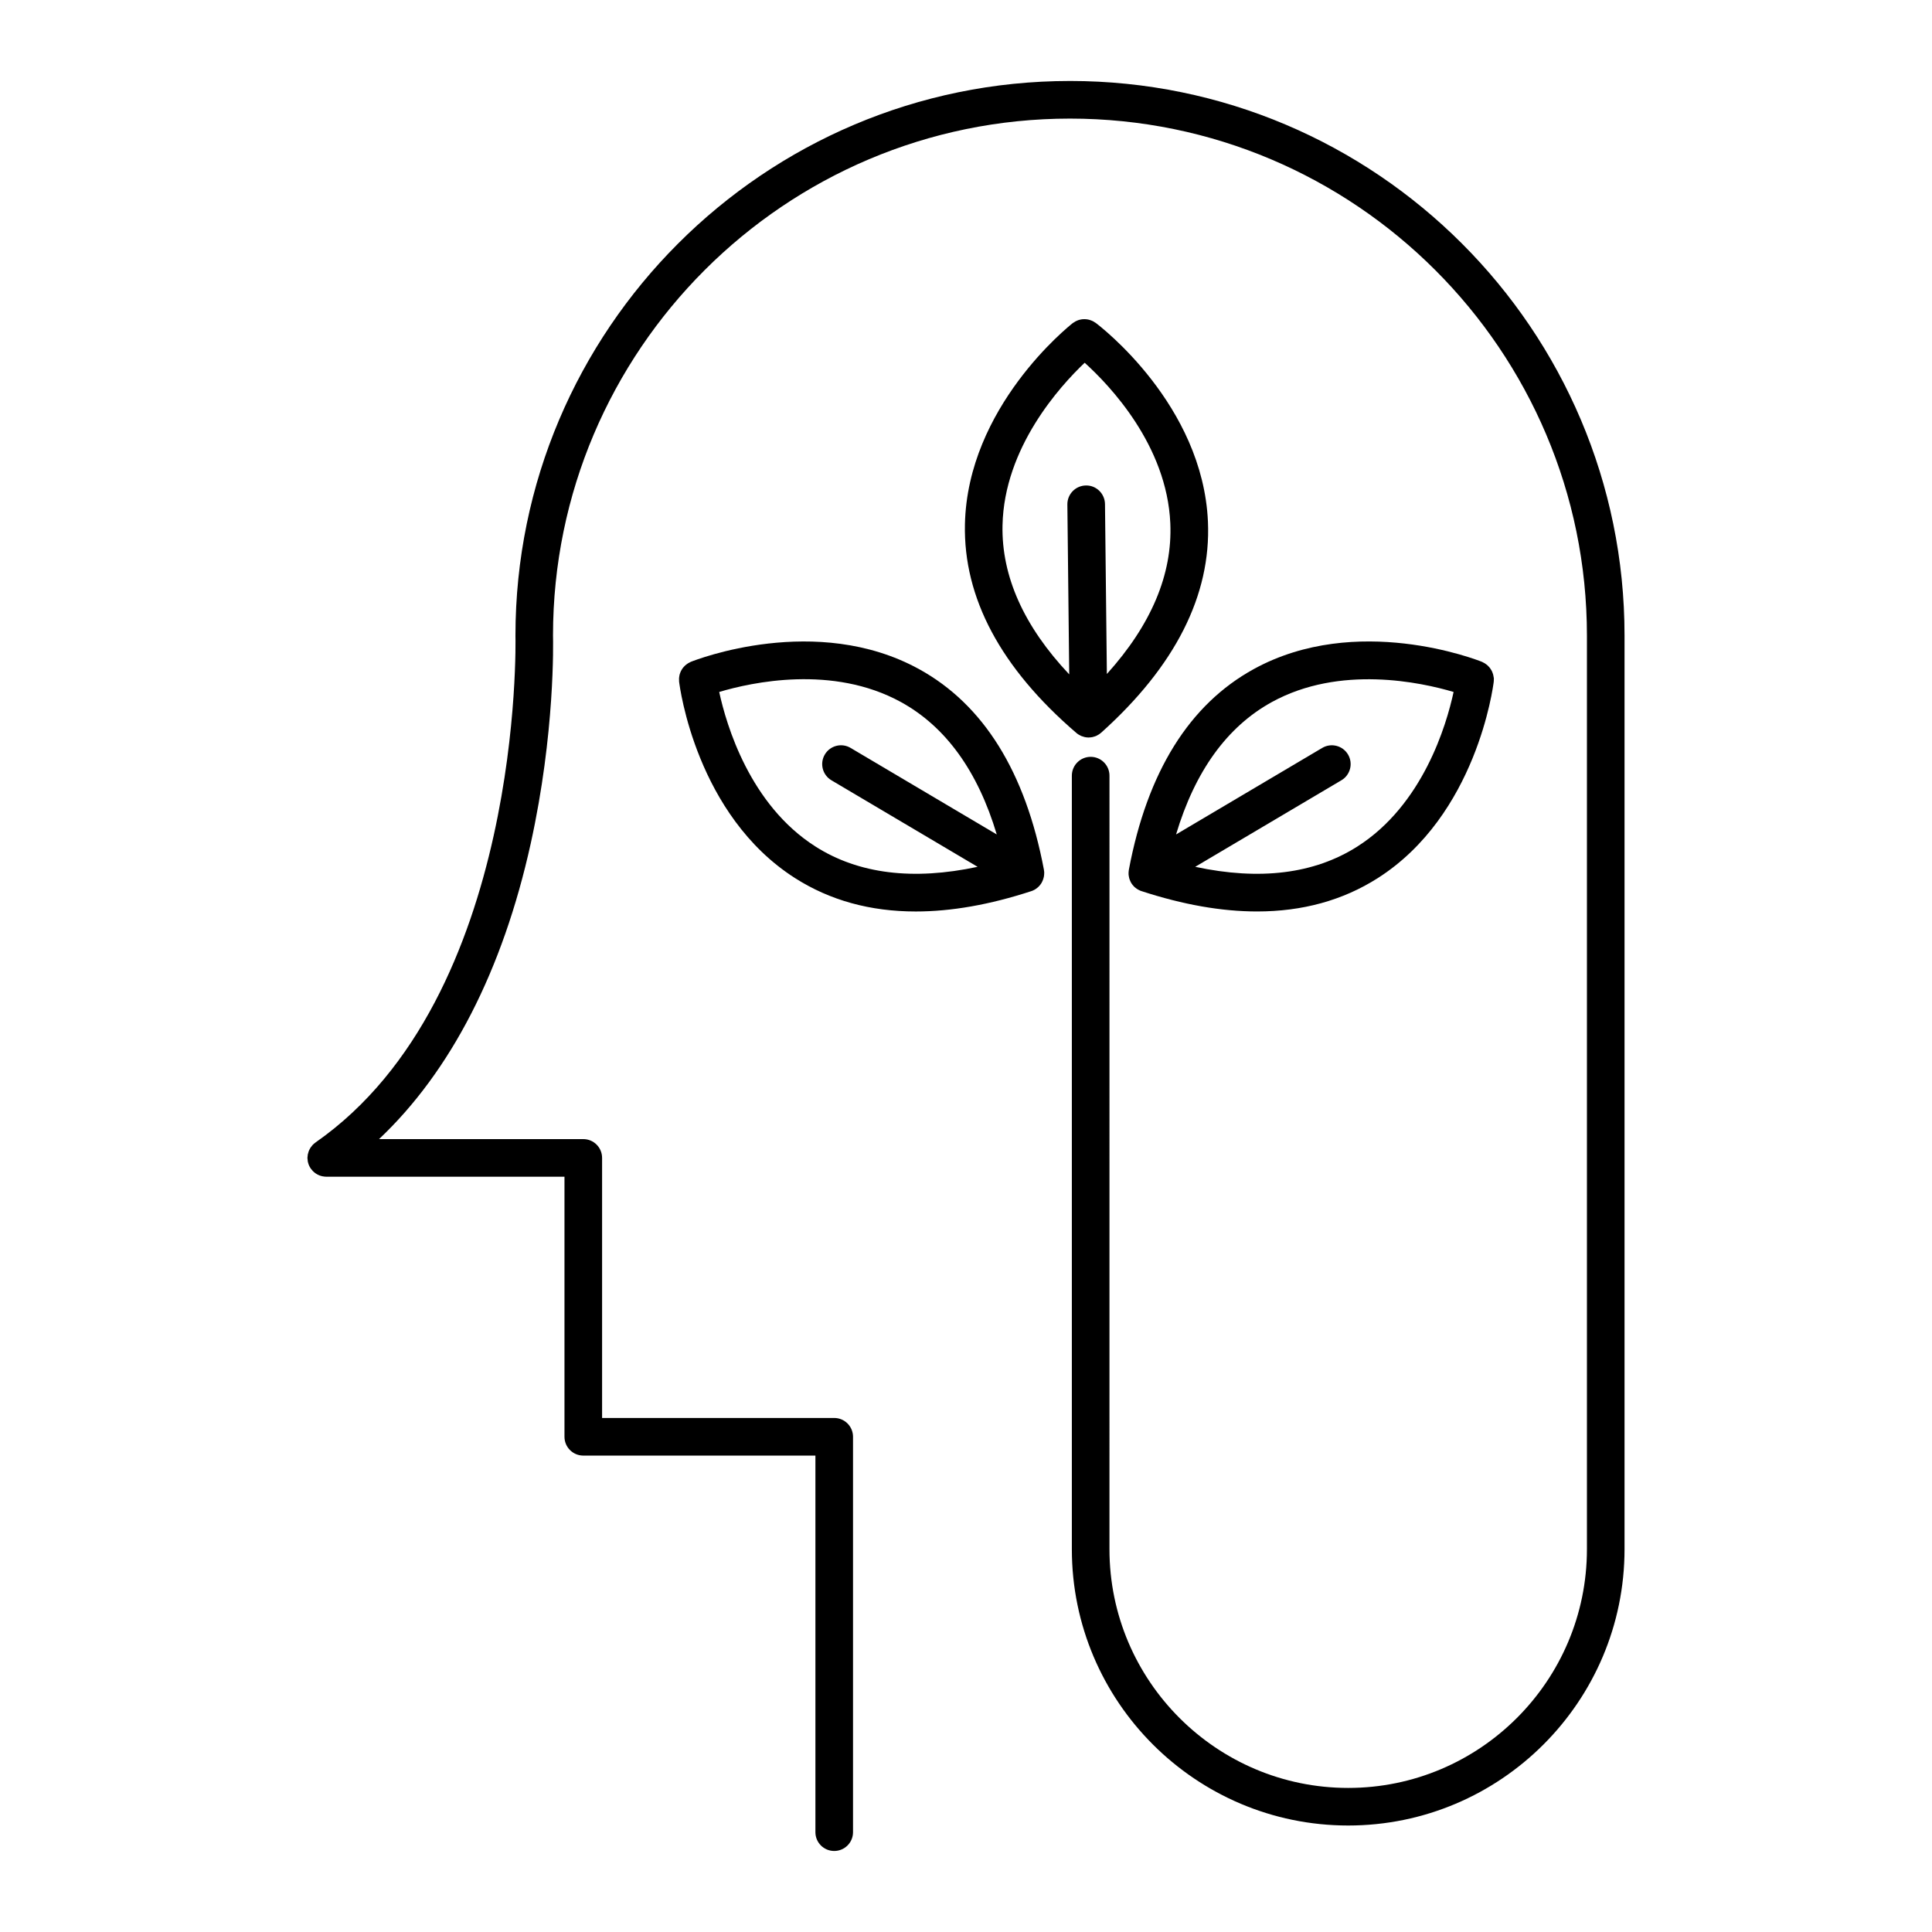 <?xml version="1.0" encoding="UTF-8"?>
<!-- The Best Svg Icon site in the world: iconSvg.co, Visit us! https://iconsvg.co -->
<svg fill="#000000" width="800px" height="800px" version="1.1" viewBox="144 144 512 512" xmlns="http://www.w3.org/2000/svg">
 <g>
  <path d="m427.56 165.46c-81.031 0-146.96 65.93-146.96 146.96v0.145c0.031 0.953 2.141 95.688-52.898 134.14-0.016 0.004-0.031 0.02-0.047 0.031-0.012 0.004-0.02 0.02-0.031 0.023-0.039 0.02-0.066 0.059-0.102 0.09-0.223 0.16-0.438 0.336-0.629 0.535-0.074 0.082-0.137 0.168-0.207 0.246-0.137 0.16-0.277 0.328-0.395 0.516-0.066 0.102-0.109 0.207-0.172 0.309-0.102 0.18-0.203 0.359-0.277 0.555-0.047 0.109-0.07 0.223-0.105 0.332-0.066 0.195-0.125 0.383-0.168 0.59-0.031 0.141-0.031 0.289-0.047 0.434-0.016 0.16-0.051 0.316-0.051 0.488 0 0.016 0.004 0.031 0.004 0.047 0 0.168 0.031 0.324 0.051 0.488 0.016 0.168 0.02 0.336 0.055 0.5 0.012 0.055 0.035 0.109 0.051 0.168 0.066 0.262 0.141 0.523 0.246 0.762 0.016 0.035 0.035 0.066 0.051 0.105 0.121 0.262 0.262 0.523 0.43 0.754 0.004 0.012 0.004 0.02 0.016 0.031 0.156 0.215 0.328 0.418 0.508 0.605 0.047 0.051 0.09 0.09 0.133 0.133 0.418 0.402 0.902 0.727 1.414 0.953 0.051 0.02 0.105 0.047 0.16 0.07 0.262 0.105 0.535 0.191 0.812 0.25 0.047 0.016 0.098 0.02 0.141 0.023 0.301 0.059 0.613 0.098 0.922 0.098h0.023 63.102v68.922c0 2.75 2.231 4.984 4.984 4.984h61.516v99.805c0 2.754 2.231 4.977 4.984 4.977 2.75 0 4.984-2.223 4.984-4.977v-104.79c0-2.754-2.231-4.984-4.984-4.984h-61.516v-68.918c0-2.762-2.227-4.984-4.984-4.984h-54.129c18.988-17.926 32.773-44.684 40.199-78.328 6.457-29.262 5.953-53.34 5.906-55.188 0.039-75.508 61.48-136.93 137-136.93 75.543 0 137 61.461 137 137v242.13c0 34.883-28.383 63.262-63.27 63.262-34.883 0-63.262-28.379-63.262-63.262l0.004-205c0-2.75-2.231-4.988-4.984-4.988s-4.988 2.231-4.988 4.988v204.99c0 40.379 32.852 73.23 73.234 73.23 40.379 0 73.234-32.852 73.234-73.23v-242.13c0.016-81.031-65.914-146.96-146.95-146.96z"/>
  <path d="m420.73 375.34c0-0.105 0-0.211-0.012-0.324-0.016-0.105-0.023-0.211-0.047-0.324-0.012-0.055-0.004-0.117-0.016-0.176-4.883-25.926-16.027-43.832-33.125-53.211-27.227-14.934-59.121-2.445-60.469-1.906-0.117 0.051-0.215 0.121-0.332 0.176-0.137 0.07-0.273 0.133-0.402 0.211-0.156 0.098-0.301 0.203-0.441 0.316-0.109 0.086-0.215 0.168-0.324 0.262-0.137 0.125-0.262 0.262-0.383 0.398-0.09 0.105-0.18 0.207-0.262 0.316-0.105 0.141-0.195 0.293-0.281 0.441-0.074 0.125-0.145 0.25-0.211 0.383-0.07 0.152-0.125 0.309-0.188 0.465-0.051 0.145-0.102 0.293-0.141 0.438-0.039 0.168-0.066 0.328-0.09 0.5-0.02 0.152-0.047 0.301-0.055 0.453-0.004 0.18 0 0.359 0.012 0.539 0.004 0.109-0.004 0.211 0.004 0.324 0.172 1.438 4.559 35.406 30.746 52.094 9.238 5.891 19.93 8.836 31.977 8.836 9.395 0 19.613-1.793 30.602-5.387 0.039-0.004 0.059-0.023 0.09-0.035 0.086-0.023 0.168-0.051 0.25-0.086 0.016-0.004 0.031-0.016 0.047-0.02 0.18-0.074 0.359-0.16 0.527-0.262 0.02-0.004 0.035-0.02 0.055-0.031 0.051-0.031 0.102-0.066 0.145-0.098 0.047-0.031 0.105-0.07 0.16-0.105 0.121-0.086 0.242-0.18 0.359-0.277 0.051-0.039 0.105-0.082 0.145-0.125 0.055-0.051 0.109-0.098 0.168-0.145 0.012-0.016 0.02-0.031 0.039-0.047 0.137-0.137 0.266-0.281 0.387-0.434 0.012-0.016 0.023-0.039 0.035-0.055 0.031-0.035 0.055-0.082 0.086-0.117 0.039-0.059 0.086-0.121 0.121-0.18s0.09-0.117 0.121-0.176c0.031-0.047 0.047-0.098 0.066-0.141 0.055-0.098 0.105-0.188 0.145-0.281 0.051-0.105 0.098-0.211 0.137-0.324 0.035-0.102 0.074-0.203 0.105-0.301 0.031-0.09 0.055-0.18 0.082-0.273 0.031-0.117 0.055-0.238 0.082-0.352 0.016-0.105 0.035-0.211 0.047-0.316 0.016-0.102 0.02-0.195 0.023-0.293 0.02-0.117 0.02-0.23 0.016-0.352zm-60.594-6.984c-17.418-11.062-23.645-32.219-25.539-40.977 8.57-2.562 30.016-7.273 48.148 2.664 11.863 6.508 20.383 18.305 25.406 35.094l-38.738-22.934c-2.367-1.406-5.426-0.621-6.828 1.75-1.402 2.367-0.621 5.426 1.75 6.828l38.738 22.934c-17.113 3.664-31.527 1.887-42.938-5.359z"/>
  <path d="m539.81 323.32c-0.031-0.168-0.055-0.336-0.098-0.504-0.039-0.152-0.09-0.289-0.137-0.434-0.059-0.16-0.117-0.316-0.188-0.48-0.066-0.125-0.137-0.246-0.207-0.367-0.09-0.16-0.18-0.316-0.297-0.465-0.074-0.105-0.156-0.195-0.242-0.293-0.125-0.152-0.262-0.293-0.406-0.422-0.09-0.086-0.188-0.156-0.281-0.23-0.156-0.121-0.312-0.242-0.488-0.348-0.105-0.066-0.227-0.121-0.344-0.18-0.125-0.066-0.246-0.145-0.383-0.203-1.344-0.535-33.234-13.023-60.457 1.906-17.105 9.383-28.25 27.285-33.125 53.211-0.016 0.059-0.012 0.121-0.02 0.18-0.016 0.109-0.031 0.227-0.039 0.344-0.004 0.09-0.004 0.176-0.016 0.266 0 0.125-0.004 0.25 0 0.383 0.012 0.105 0.02 0.211 0.031 0.316 0.012 0.09 0.023 0.176 0.047 0.262 0.02 0.125 0.039 0.258 0.074 0.383 0.023 0.105 0.055 0.207 0.086 0.309 0.031 0.082 0.059 0.168 0.098 0.246 0.047 0.117 0.09 0.23 0.141 0.348 0.055 0.105 0.105 0.203 0.156 0.309 0.023 0.039 0.035 0.086 0.059 0.121 0.031 0.055 0.074 0.102 0.105 0.152 0.051 0.082 0.105 0.156 0.156 0.23 0.004 0.004 0.012 0.012 0.016 0.016 0.039 0.051 0.059 0.102 0.105 0.145 0.102 0.133 0.215 0.25 0.328 0.371 0.035 0.035 0.066 0.074 0.098 0.105 0.051 0.039 0.098 0.082 0.137 0.117 0.066 0.055 0.121 0.105 0.188 0.156 0.105 0.09 0.211 0.172 0.324 0.246 0.066 0.047 0.125 0.086 0.191 0.121 0.031 0.02 0.059 0.047 0.098 0.059 0.039 0.02 0.07 0.051 0.105 0.066 0.156 0.09 0.316 0.168 0.488 0.238 0.031 0.016 0.059 0.031 0.09 0.047 0.07 0.023 0.152 0.051 0.227 0.074 0.035 0.012 0.066 0.031 0.102 0.039 10.992 3.594 21.211 5.387 30.602 5.387 12.047 0 22.746-2.949 31.988-8.836 26.18-16.688 30.566-50.656 30.742-52.094 0.016-0.105 0-0.211 0.012-0.324 0.004-0.18 0.02-0.359 0.016-0.539-0.043-0.137-0.07-0.289-0.082-0.434zm-36.125 45.035c-11.41 7.246-25.824 9.027-42.941 5.359l38.742-22.934c2.371-1.402 3.152-4.457 1.754-6.828-1.406-2.371-4.469-3.148-6.828-1.75l-38.746 22.938c5.023-16.766 13.523-28.551 25.355-35.07 18.07-9.945 39.605-5.238 48.195-2.691-1.891 8.773-8.125 29.918-25.531 40.977z"/>
  <path d="m429.43 338.38c0.074 0.059 0.141 0.121 0.223 0.172 0.055 0.039 0.117 0.074 0.176 0.109 0.145 0.09 0.301 0.172 0.453 0.246 0.086 0.035 0.16 0.09 0.246 0.125 0.039 0.016 0.082 0.023 0.121 0.047 0.191 0.074 0.395 0.133 0.594 0.188 0.074 0.02 0.152 0.055 0.238 0.07 0.016 0.004 0.035 0 0.051 0.012 0.316 0.059 0.629 0.098 0.945 0.098h0.004 0.023 0.031c0.031 0 0.066-0.012 0.102-0.012 0.273-0.004 0.551-0.035 0.82-0.09 0.031 0 0.051-0.004 0.082-0.012 0.086-0.016 0.152-0.051 0.238-0.074 0.203-0.051 0.402-0.105 0.594-0.191 0.039-0.016 0.086-0.023 0.121-0.039 0.086-0.035 0.16-0.09 0.242-0.133 0.152-0.082 0.312-0.16 0.465-0.258 0.059-0.035 0.121-0.074 0.176-0.117 0.082-0.055 0.152-0.125 0.227-0.188 0.074-0.055 0.141-0.098 0.211-0.156 19.633-17.625 29.156-36.441 28.305-55.93-1.367-31.02-28.586-51.809-29.746-52.68-0.074-0.059-0.16-0.098-0.246-0.145-0.168-0.109-0.324-0.215-0.504-0.309-0.125-0.066-0.262-0.109-0.387-0.168-0.16-0.07-0.328-0.133-0.508-0.18-0.141-0.039-0.293-0.07-0.43-0.102-0.172-0.031-0.336-0.055-0.516-0.07-0.141-0.012-0.293-0.012-0.434-0.012-0.176 0-0.352 0.004-0.527 0.023-0.133 0.012-0.273 0.039-0.406 0.066-0.176 0.035-0.348 0.074-0.523 0.125-0.133 0.047-0.273 0.102-0.406 0.156-0.156 0.07-0.316 0.133-0.469 0.215-0.145 0.074-0.281 0.172-0.414 0.262-0.102 0.066-0.207 0.117-0.301 0.191-1.137 0.891-27.902 22.27-28.582 53.312-0.422 19.504 9.5 38.102 29.52 55.297 0.055 0.059 0.125 0.098 0.191 0.148zm-19.754-55.156c0.422-20.625 15.266-36.918 21.773-43.09 6.637 5.996 21.793 21.879 22.695 42.543 0.594 13.523-5.066 26.918-16.812 39.934l-0.5-45.02c-0.031-2.75-2.293-4.992-5.043-4.934-2.75 0.031-4.957 2.289-4.926 5.039l0.492 45.02c-12.004-12.73-17.957-25.98-17.68-39.492z"/>
 </g>
</svg>